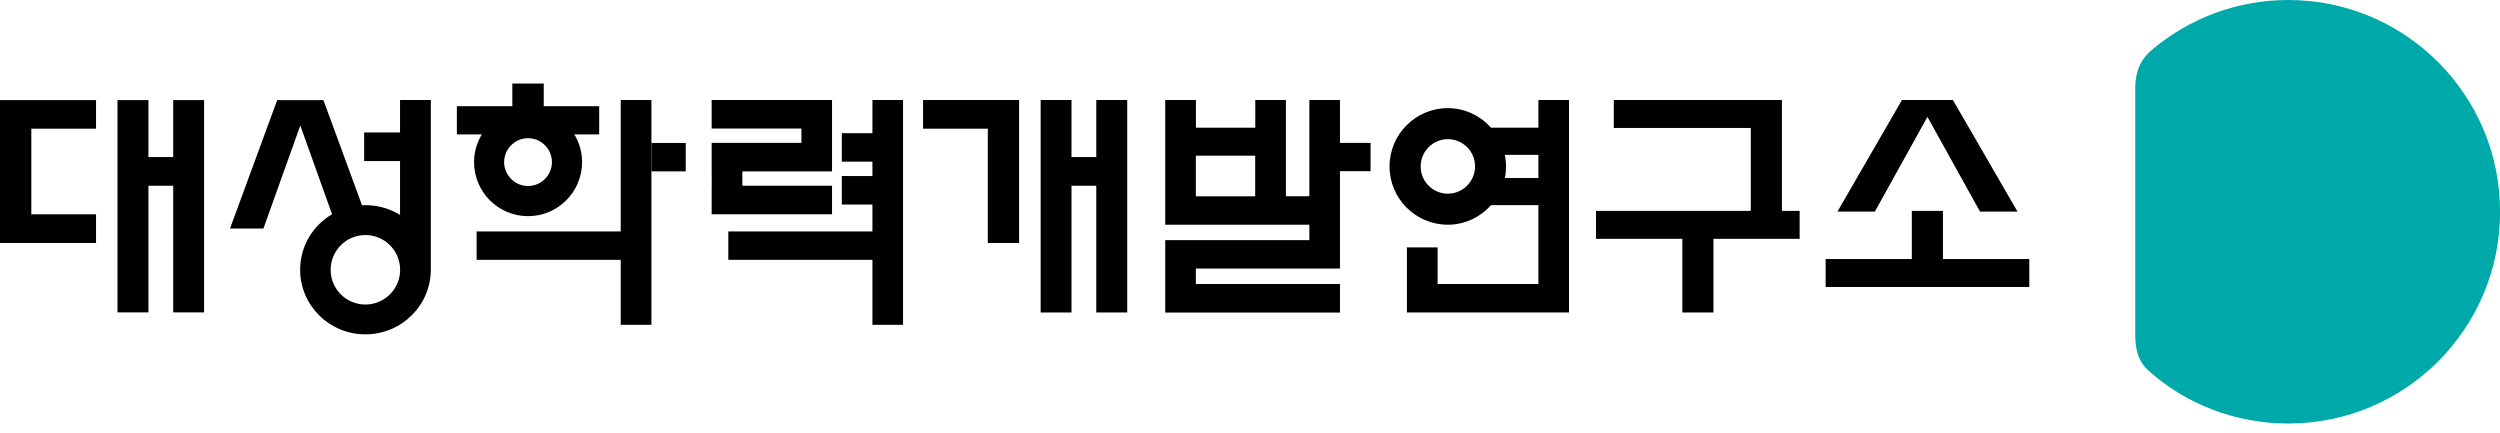 <svg xmlns="http://www.w3.org/2000/svg" width="150" height="26" viewBox="0 0 150 26" fill="none">
  <g clip-path="url(#clip0_355_5024)">
    <path d="M137.3 0C134.156 0 131.278 1.143 129.061 3.037C128.558 3.466 128.113 4.143 128.113 5.318V20.093C128.113 21.194 128.42 21.802 128.918 22.247C131.14 24.231 134.088 25.411 137.3 25.411C144.317 25.411 150.005 19.722 150.005 12.706C150.005 5.689 144.311 0 137.3 0Z" fill="#00A9A9"/>
    <path d="M31.682 12.97C33.47 12.97 34.926 11.515 34.926 9.726C34.926 9.118 34.756 8.551 34.46 8.065H35.952V6.371H32.624V5.011H30.74V6.371H27.411V8.065H28.909C28.618 8.551 28.443 9.118 28.443 9.726C28.443 11.515 29.893 12.97 31.682 12.97ZM31.682 8.292C32.47 8.292 33.116 8.938 33.116 9.726C33.116 10.515 32.47 11.16 31.682 11.16C30.893 11.16 30.248 10.515 30.248 9.726C30.248 8.938 30.893 8.292 31.682 8.292Z" fill="black"/>
    <path d="M37.243 13.886H28.597V15.589H37.243V19.489H39.085V10.282V8.578V6.001H37.243V13.886Z" fill="black"/>
    <path d="M41.144 8.578H39.085V10.282H41.144V8.578Z" fill="black"/>
    <path d="M55.383 7.721H59.268V14.579H61.146V6.001H55.383V7.721Z" fill="black"/>
    <path d="M65.777 9.425H64.29V6.001H62.438V18.749H64.29V11.144H65.777V18.749H67.634V6.001H65.777V9.425Z" fill="black"/>
    <path d="M52.346 7.991H50.51V9.7H52.346V10.562H50.51V12.272H52.346V13.886H43.699V15.589H52.346V19.489H54.182V10.192V8.488V6.001H52.346V7.991Z" fill="black"/>
    <path d="M49.922 11.144H44.541V10.282H49.922V9.049V8.573V6.001H42.699V7.71H48.086V8.573H42.699V10.282L42.705 11.144H42.699V12.854H49.922V11.144Z" fill="black"/>
    <path d="M115.646 7.012L118.8 12.695H121.049L117.175 6.001H114.117L110.248 12.695H112.492L115.646 7.012Z" fill="black"/>
    <path d="M116.577 12.653H114.709V15.542H109.539V17.219H121.758V15.542H116.577V12.653Z" fill="black"/>
    <path d="M92.304 7.662H89.462C88.822 6.948 87.901 6.488 86.869 6.488C84.943 6.488 83.372 8.054 83.372 9.986C83.372 11.912 84.938 13.483 86.869 13.483C87.901 13.483 88.822 13.023 89.462 12.309H92.304V17.039H86.256V14.843H84.414V17.039V18.749H86.256H92.304H94.14V17.039V6.001H92.304V7.662ZM86.869 11.621C85.97 11.621 85.24 10.89 85.24 9.986C85.24 9.086 85.97 8.35 86.869 8.35C87.769 8.35 88.505 9.081 88.505 9.986C88.499 10.885 87.769 11.621 86.869 11.621ZM90.293 10.679C90.341 10.457 90.362 10.224 90.362 9.986C90.362 9.747 90.335 9.515 90.293 9.292H92.304V10.679H90.293Z" fill="black"/>
    <path d="M106.915 7.678V6.001H96.828V7.678H105.047V12.653H95.76V14.33H100.94V18.749H102.808V14.33H107.978V12.653H106.915V7.678Z" fill="black"/>
    <path d="M80.397 7.959V6.001H78.561V11.774H77.154V6.001H75.317V7.662H71.756V6.001H69.915V11.774V13.129V13.483H78.561V14.409H69.915V16.119V17.045V18.754H71.751H80.397V17.039H71.751V16.113H80.397V15.992V13.684V12.642V10.271H82.234V8.573H80.397V7.959ZM71.751 9.34H75.312V11.779H71.751V9.34Z" fill="black"/>
    <path d="M24.003 6.006V7.948H21.849V9.663H24.003V12.896C23.4 12.526 22.696 12.309 21.924 12.309C21.855 12.309 21.791 12.314 21.723 12.319L19.405 6.006H16.632L13.801 13.711H15.806L18.018 7.53L19.923 12.854C18.775 13.531 18.008 14.769 18.008 16.182C18.008 18.325 19.759 20.061 21.924 20.061C24.088 20.061 25.845 18.325 25.85 16.182V6.001H24.003V6.006ZM21.924 18.272C20.77 18.272 19.839 17.336 19.839 16.188C19.839 15.034 20.775 14.102 21.924 14.102C23.077 14.102 24.009 15.039 24.009 16.188C24.009 17.336 23.077 18.272 21.924 18.272Z" fill="black"/>
    <path d="M0 14.579H5.763V12.859H1.879V7.721H5.763V6.006H0V14.579Z" fill="black"/>
    <path d="M10.393 9.425H8.906V6.006H7.049V18.743H8.906V11.144H10.393V18.743H12.245V6.006H10.393V9.425Z" fill="black"/>
  </g>
  <defs>
    <clipPath id="clip0_355_5024">
      <rect width="150" height="25.411" fill="white"/>
    </clipPath>
  </defs>
</svg>